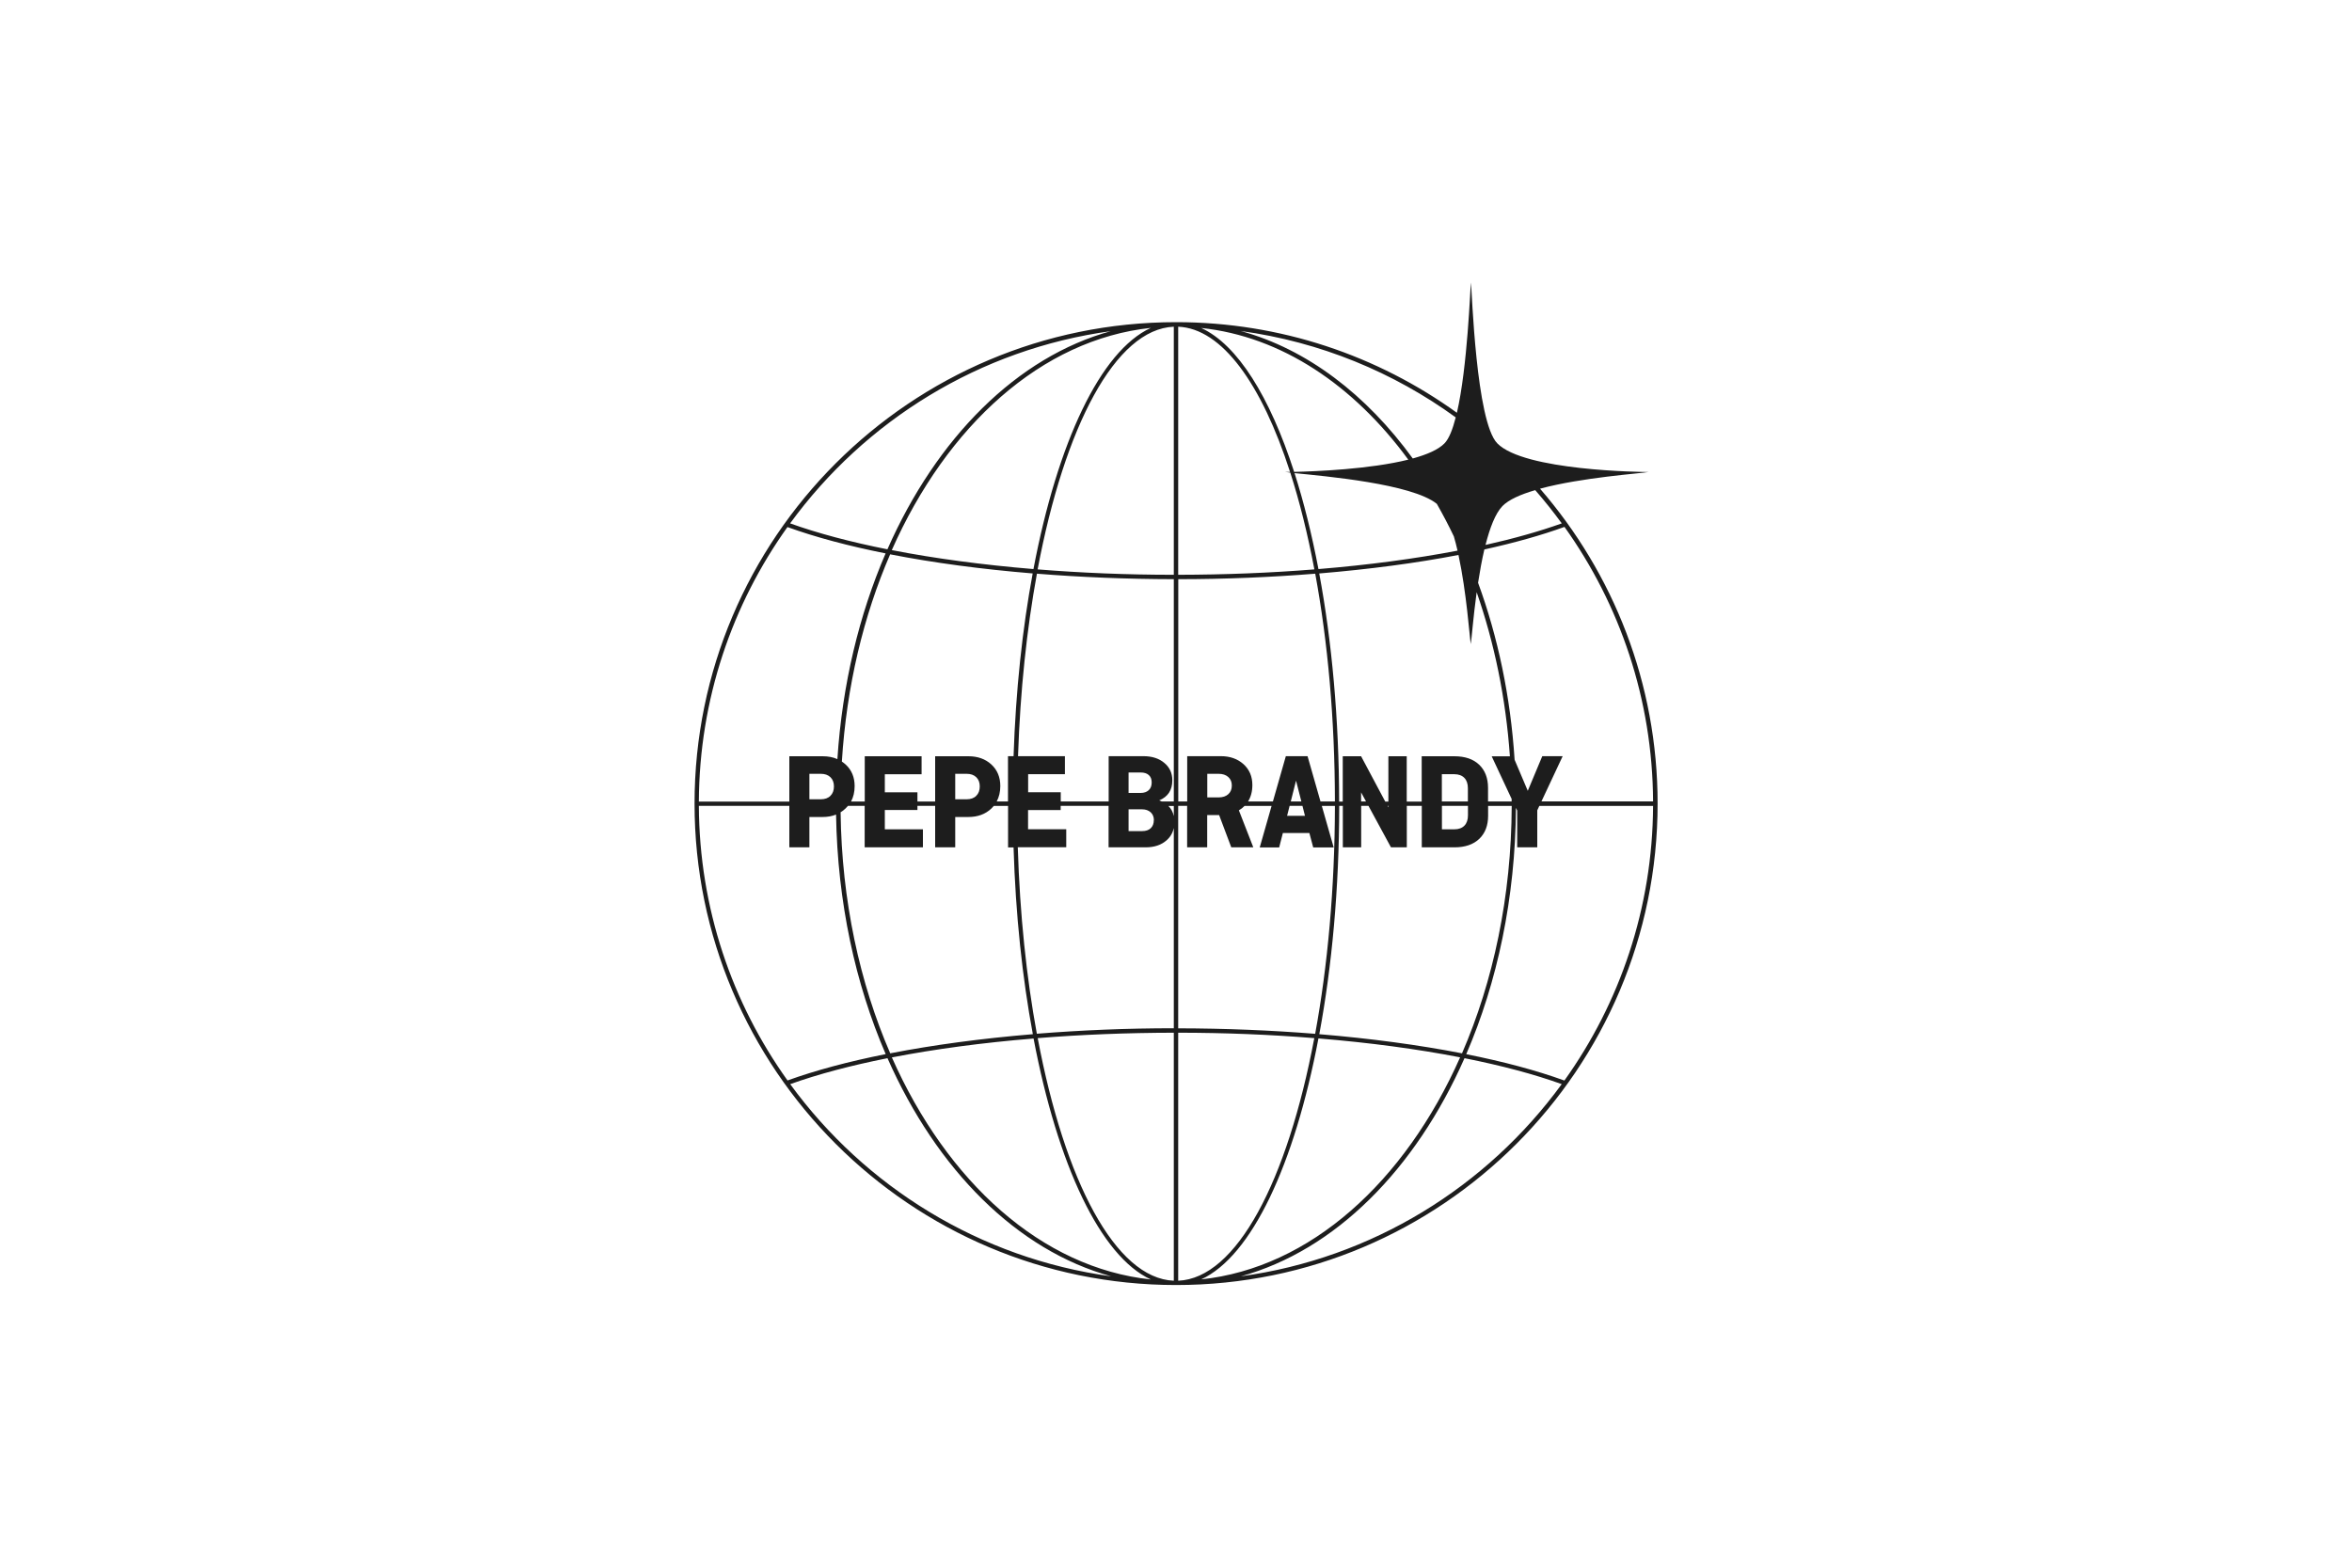 <svg xmlns="http://www.w3.org/2000/svg" id="Layer_1" viewBox="0 0 300 200"><defs><style>      .st0 {        fill: #1d1d1d;      }    </style></defs><g id="layer_1"><path class="st0" d="M158.26,162.83c12.01-3.29,22.27-13.62,28.54-27.83,4.68.93,8.87,2.04,12.4,3.31-9.54,13.09-24.17,22.24-40.95,24.52ZM100.8,138.31c3.54-1.27,7.73-2.38,12.4-3.31,6.27,14.21,16.53,24.54,28.54,27.83-16.78-2.29-31.41-11.44-40.95-24.52ZM141.74,42.23c-12.01,3.29-22.28,13.63-28.55,27.85-4.68-.93-8.87-2.04-12.41-3.31,9.54-13.09,24.17-22.25,40.96-24.53ZM185.68,53.25c-.39,1.53-.86,2.72-1.43,3.31-.79.81-2.26,1.44-4.05,1.93-5.93-8.16-13.5-13.95-21.94-16.26,10.14,1.38,19.5,5.27,27.42,11.02ZM199.21,66.77c-2.85,1.02-6.12,1.94-9.73,2.75.55-2.17,1.25-4.02,2.16-4.96.8-.82,2.33-1.49,4.18-2.03,1.19,1.36,2.32,2.78,3.39,4.25ZM196.61,102.25l2.71-5.78h-2.6l-1.85,4.42-1.68-3.96c-.52-8.07-2.14-15.7-4.66-22.58.22-1.42.48-2.88.8-4.25,3.8-.84,7.25-1.8,10.22-2.88,7.06,9.89,11.24,21.98,11.3,35.02h-14.25ZM193.37,103.08l.15.33v4.69h2.56v-4.72l.26-.56h14.51c-.06,13.05-4.24,25.14-11.31,35.03-3.56-1.29-7.79-2.42-12.52-3.36,3.96-9.17,6.26-19.91,6.34-31.4ZM168.28,131.93c1.61-8.66,2.53-18.58,2.54-29.12h.46v5.29h2.34v-5.29h.93l2.87,5.29h2.02v-5.29h1.91v5.29h4.16c1.36,0,2.41-.36,3.17-1.08.75-.72,1.13-1.7,1.13-2.95v-1.25h3.01c-.04,11.56-2.35,22.36-6.34,31.56-5.51-1.07-11.66-1.9-18.19-2.44ZM168.17,132.48c6.49.53,12.6,1.35,18.07,2.41-7.05,15.9-19.13,26.86-33.03,28.33,6.43-2.95,11.9-14.61,14.96-30.75ZM131.83,132.48c3.07,16.14,8.53,27.8,14.96,30.75-13.91-1.47-25.98-12.43-33.03-28.33,5.47-1.06,11.58-1.88,18.07-2.41ZM107.2,103.64c.23-.14.45-.3.65-.5.11-.11.21-.22.31-.33h2.13v5.29h7.43v-2.3h-4.86v-2.46h4.16v-.53h2.26v5.29h2.56v-3.87h1.68c1.19,0,2.17-.36,2.93-1.08.11-.11.21-.22.31-.33h1.82v5.29h.7c.26,8.57,1.12,16.63,2.46,23.83-6.53.54-12.69,1.37-18.19,2.44-3.89-8.97-6.19-19.48-6.33-30.73ZM100.68,102.81v5.29h2.56v-3.87h1.68c.63,0,1.2-.1,1.72-.31.18,11.17,2.47,21.62,6.33,30.56-4.72.94-8.95,2.07-12.52,3.36-7.07-9.89-11.25-21.98-11.31-35.03h11.54ZM106.82,96.85c-.55-.25-1.18-.37-1.89-.37h-4.25v5.78h-11.54c.06-13.04,4.24-25.13,11.3-35.02,3.56,1.29,7.8,2.42,12.52,3.36-3.36,7.78-5.53,16.7-6.15,26.25ZM103.24,101.98v-3.26h1.45c.52,0,.93.14,1.23.43.3.29.45.68.45,1.18s-.15.91-.45,1.2c-.3.3-.71.44-1.23.44h-1.45ZM121.84,101.98v-3.26h1.45c.52,0,.93.14,1.23.43.3.29.45.68.45,1.18s-.15.91-.45,1.2c-.3.3-.71.44-1.23.44h-1.45ZM131.72,73.15c-1.31,7.05-2.16,14.95-2.44,23.32h-.71v5.78h-1.44c.3-.56.46-1.22.46-1.97,0-1.13-.38-2.05-1.14-2.75-.76-.7-1.74-1.05-2.93-1.05h-4.24v5.78h-2.26v-1.18h-4.16v-2.3h4.69v-2.3h-7.25v5.78h-1.75c.3-.56.46-1.22.46-1.97,0-1.13-.38-2.05-1.14-2.75-.16-.14-.32-.27-.49-.38.6-9.63,2.77-18.62,6.16-26.44,5.51,1.08,11.66,1.9,18.2,2.44ZM131.82,72.6c-6.49-.54-12.6-1.35-18.07-2.42,7.05-15.91,19.13-26.87,33.04-28.35-6.43,2.95-11.9,14.61-14.97,30.76ZM165.07,60.2c-3.1-9.59-7.23-16.24-11.86-18.36,10.22,1.08,19.44,7.28,26.42,16.8-4.89,1.22-11.82,1.5-14.55,1.56ZM185.44,68.43c.17.58.33,1.19.47,1.82-5.39,1.03-11.38,1.83-17.74,2.35-.85-4.45-1.87-8.56-3.05-12.24,3.8.38,14.98,1.35,18.15,3.92.76,1.34,1.49,2.72,2.17,4.15ZM168.43,102.25l-1.65-5.78h-2.77l-1.65,5.78h-3.17c.36-.58.55-1.27.55-2.1,0-1.1-.38-1.98-1.13-2.66-.76-.68-1.72-1.02-2.88-1.02h-4.3v5.78h-1.14v-28.36c5.98,0,11.86-.25,17.47-.7,1.59,8.63,2.5,18.53,2.51,29.06h-1.83ZM164.64,102.25l.67-2.66.68,2.66h-1.35ZM166.13,102.81l.32,1.27h-2.28l.32-1.27h1.64ZM153.99,101.73v-3.01h1.45c.52,0,.93.14,1.23.41.3.27.45.63.45,1.08,0,.47-.15.84-.45,1.11-.3.27-.71.41-1.23.41h-1.45ZM150.28,131.19v-28.38h1.14v5.29h2.56v-4.12h1.52l1.55,4.12h2.81l-1.84-4.72c.28-.16.52-.35.72-.56h3.45l-1.51,5.29h2.48l.47-1.84h3.38l.49,1.84h2.61l-1.51-5.29h1.67c-.02,10.53-.93,20.44-2.52,29.07-5.61-.45-11.49-.69-17.47-.7ZM150.28,131.75c5.94,0,11.79.24,17.36.69-3.44,18.24-9.92,30.64-17.36,30.95v-31.64ZM149.72,131.75v31.64c-7.44-.3-13.92-12.71-17.36-30.95,5.58-.45,11.42-.68,17.36-.69ZM131.13,105.8v-2.46h4.16v-.53h6.11v5.29h4.72c1.1,0,1.98-.29,2.66-.88.49-.42.8-.95.94-1.59v25.55c-5.98,0-11.86.25-17.47.7-1.32-7.17-2.17-15.23-2.43-23.79h6.18v-2.3h-4.86ZM143.95,101.15v-2.6h1.54c.45,0,.8.11,1.04.33.25.22.37.53.37.95s-.13.75-.38.98c-.25.23-.6.35-1.03.35h-1.54ZM147.17,104.63c0,.44-.13.78-.39,1.03-.26.25-.63.37-1.11.37h-1.72v-2.78h1.72c.46,0,.82.13,1.1.38.27.25.41.59.41,1ZM149.72,104.12c-.11-.52-.34-.96-.69-1.3h.69v1.3ZM149.72,73.89v28.36h-1.53c-.1-.05-.2-.09-.31-.13v-.02c1.1-.46,1.65-1.31,1.65-2.55,0-.92-.34-1.66-1.03-2.23-.68-.57-1.57-.85-2.65-.85h-4.44v5.78h-6.11v-1.18h-4.16v-2.3h4.69v-2.3h-5.98c.28-8.37,1.12-16.25,2.41-23.28,5.61.45,11.49.69,17.47.7ZM149.72,73.33c-5.95,0-11.79-.24-17.37-.69,3.44-18.25,9.92-30.66,17.37-30.96v31.65ZM164.58,60.3c1.19,3.7,2.22,7.84,3.07,12.34-5.58.45-11.42.68-17.37.69v-31.65c5.59.23,10.64,7.29,14.27,18.53-.32,0-.54,0-.62,0,.11.02.34.05.65.08ZM174.24,102.25h-.63v-1.16l.63,1.16ZM177.1,102.81v.19l-.1-.19h.1ZM183.91,102.25v-3.48h1.59c.55,0,.98.16,1.28.47.3.31.45.75.45,1.32v1.69h-3.33ZM183.91,102.81h3.33v1.2c0,.57-.15,1.01-.45,1.32-.3.31-.73.47-1.28.47h-1.59v-2.99ZM192.81,101.88c0,.12,0,.25,0,.37h-3.01v-1.74c0-1.25-.38-2.23-1.13-2.95-.75-.72-1.81-1.08-3.17-1.08h-4.16v5.78h-1.91v-5.78h-2.34v5.78h-.4l-3.08-5.78h-2.34v5.78h-.46c-.02-10.53-.93-20.44-2.54-29.1,6.36-.53,12.36-1.32,17.76-2.36,1.04,4.81,1.42,10.52,1.57,11.37.1-.57.31-3.38.75-6.62,2.24,6.42,3.72,13.48,4.24,20.94h-2.32l2.53,5.41ZM196.42,62.35c5.35-1.45,12.9-1.95,13.83-2.13-.88-.01-15.85-.15-19.27-3.66-2.71-2.77-3.23-19.44-3.36-20.52-.1.82-.43,10.75-1.79,16.62-10.09-7.27-22.46-11.56-35.82-11.56-33.87,0-61.42,27.55-61.42,61.42s27.55,61.42,61.42,61.42,61.42-27.55,61.42-61.42c0-15.35-5.66-29.4-15-40.18"></path></g></svg>